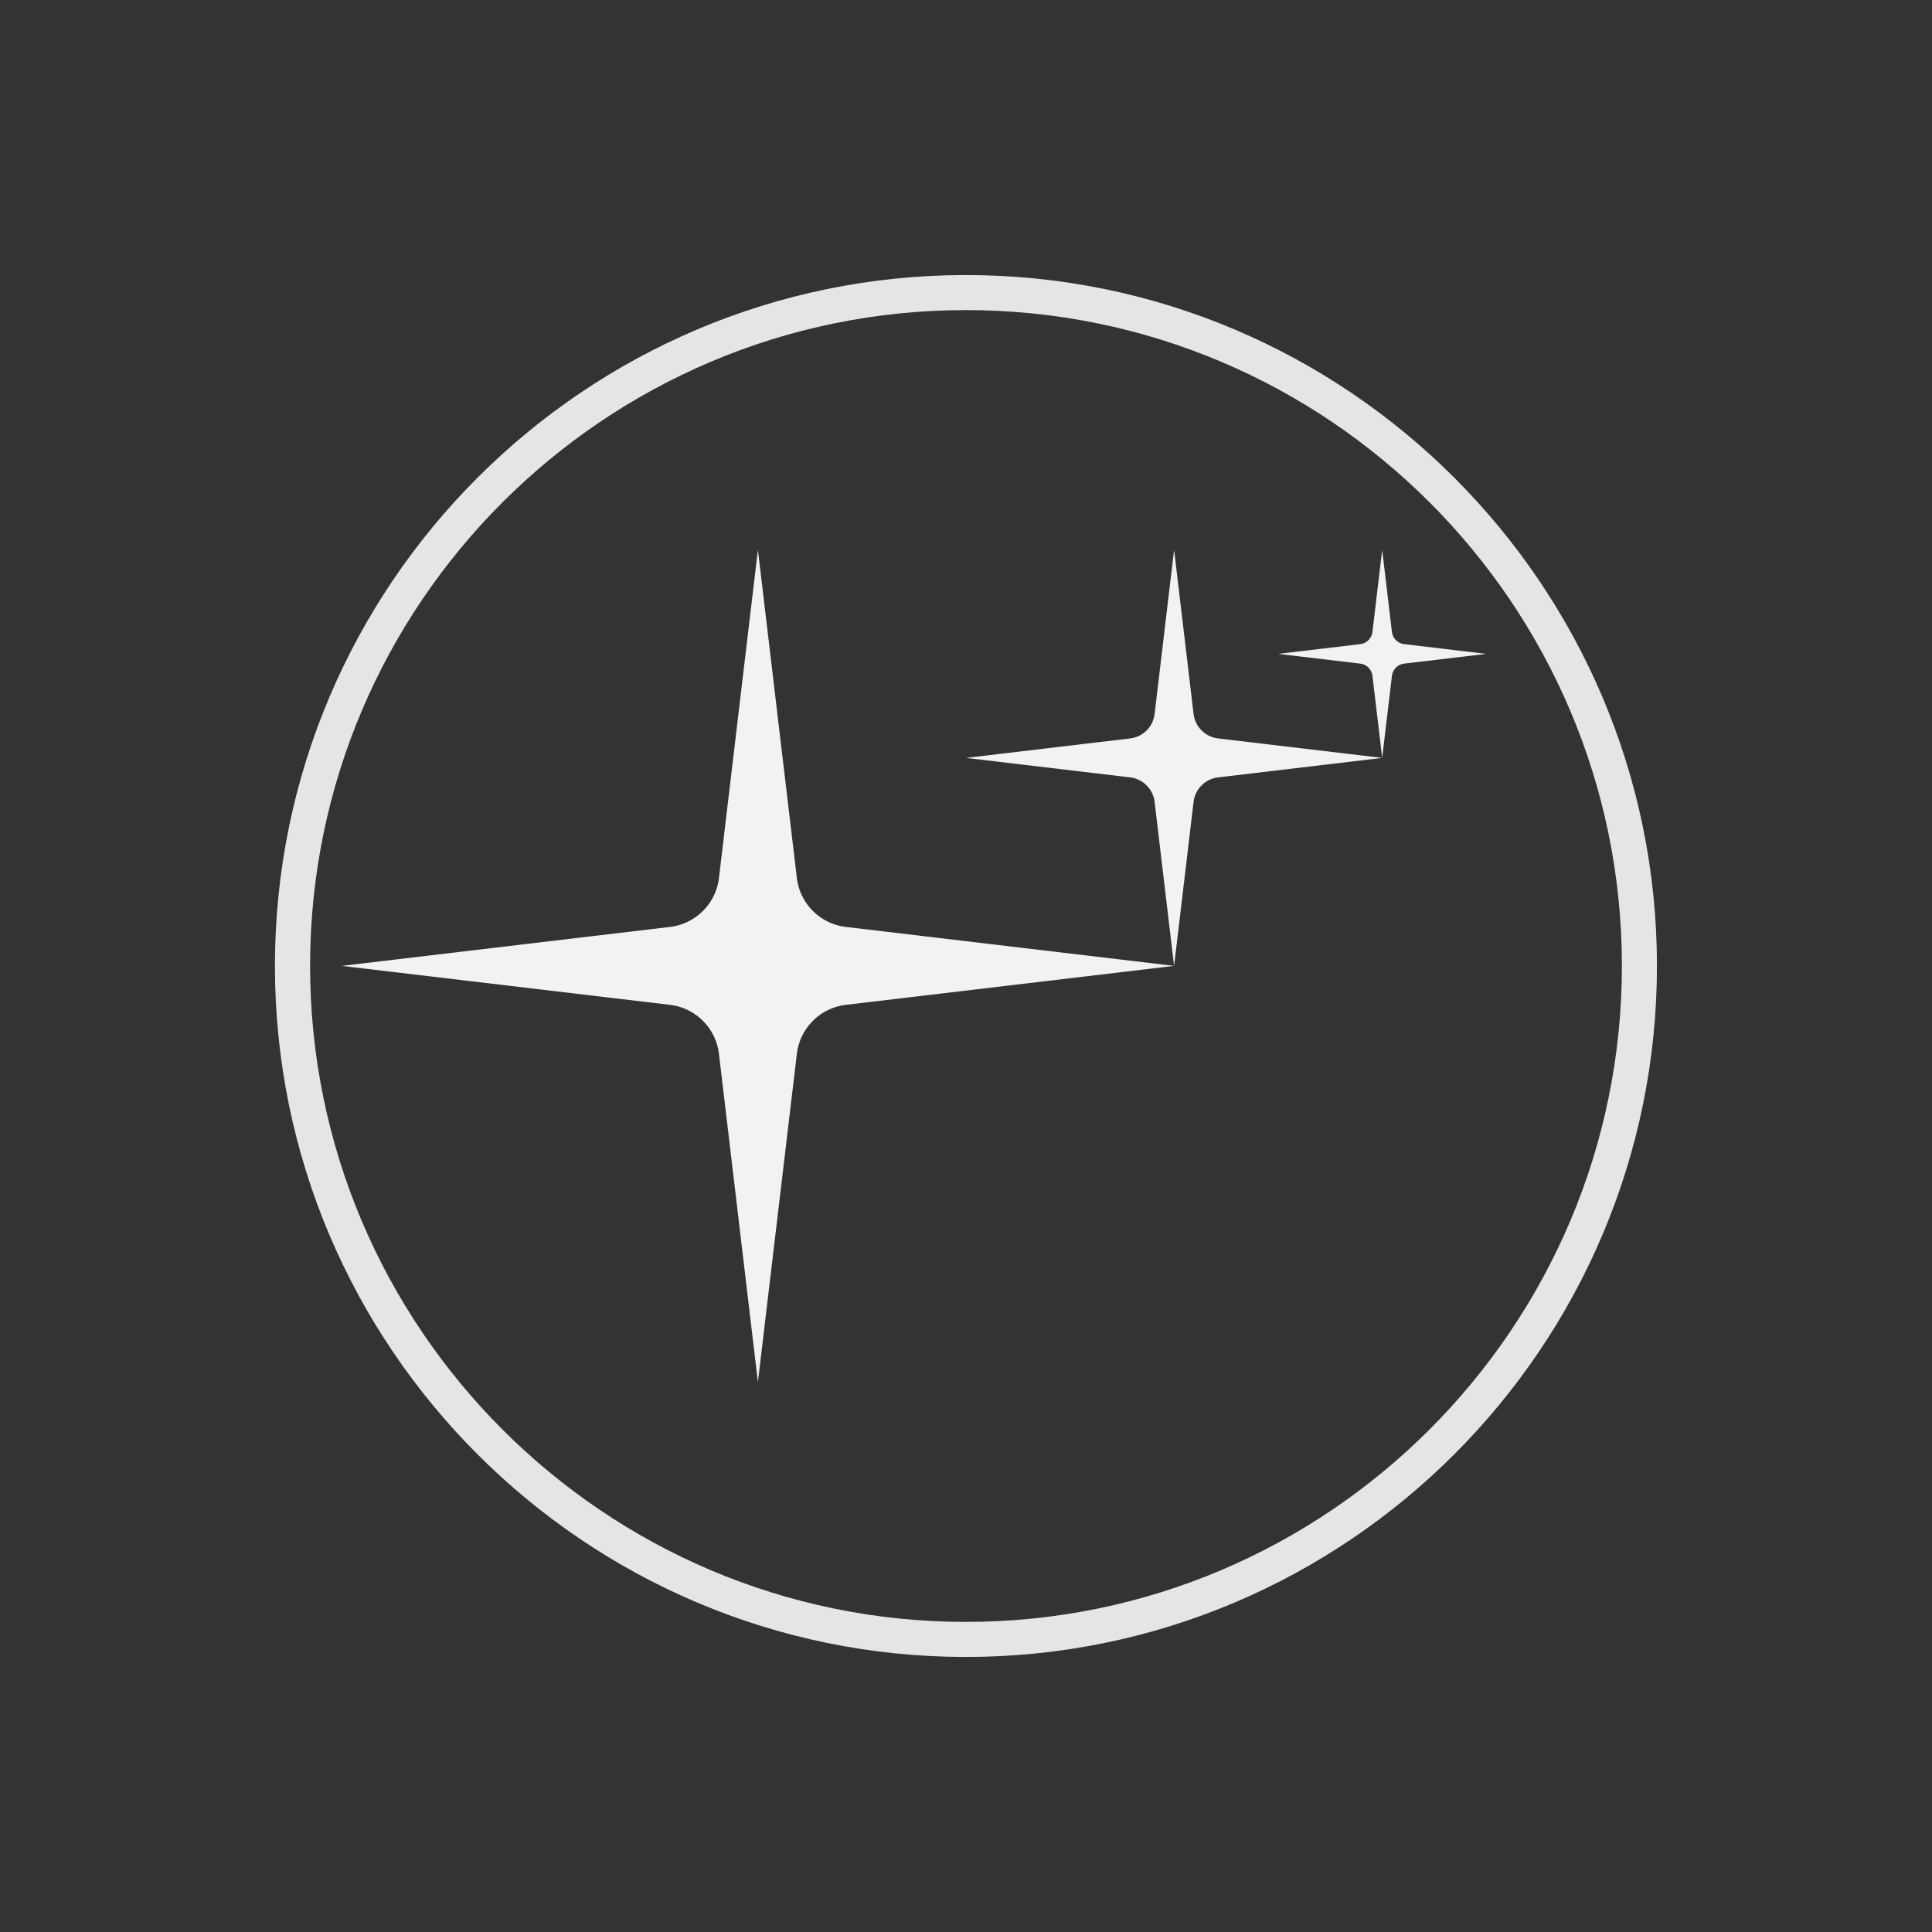 <svg id="logo" xmlns="http://www.w3.org/2000/svg" viewBox="0 0 496.06 496.06"><rect x="0" y="0" width="496.06" height="496.06" fill="#333333" stroke="none"/><defs><style>.cls-1{fill:#f2f2f2;}.cls-2{fill:#e5e5e5;}</style></defs><path class="cls-1" d="M184.6,225.44l10-84.27,10,84.27A14.38,14.38,0,0,0,217.2,238l84.26,10L217.2,258a14.38,14.38,0,0,0-12.6,12.6l-10,84.26-10-84.26A14.38,14.38,0,0,0,172,258L87.74,248,172,238A14.38,14.38,0,0,0,184.6,225.44Z"/><path class="cls-1" d="M296.46,183.3l5-42.13,5,42.13a7.19,7.19,0,0,0,6.3,6.3l42.13,5-42.13,5a7.2,7.2,0,0,0-6.3,6.3l-5,42.13-5-42.13a7.19,7.19,0,0,0-6.3-6.3l-42.13-5,42.13-5A7.18,7.18,0,0,0,296.46,183.3Z"/><path class="cls-1" d="M352.39,162.24l2.5-21.07,2.5,21.07a3.61,3.61,0,0,0,3.15,3.15l21.07,2.5-21.07,2.5a3.59,3.59,0,0,0-3.15,3.15l-2.5,21.06-2.5-21.06a3.58,3.58,0,0,0-3.15-3.15l-21.06-2.5,21.06-2.5A3.6,3.6,0,0,0,352.39,162.24Z"/><path class="cls-2" d="M248,425.44c-97.82,0-177.41-79.58-177.41-177.41S150.21,70.62,248,70.62,425.44,150.21,425.44,248,345.86,425.44,248,425.44Zm0-345.82C155.17,79.62,79.62,155.17,79.62,248S155.17,416.44,248,416.44,416.44,340.89,416.44,248,340.89,79.62,248,79.62Z"/></svg>